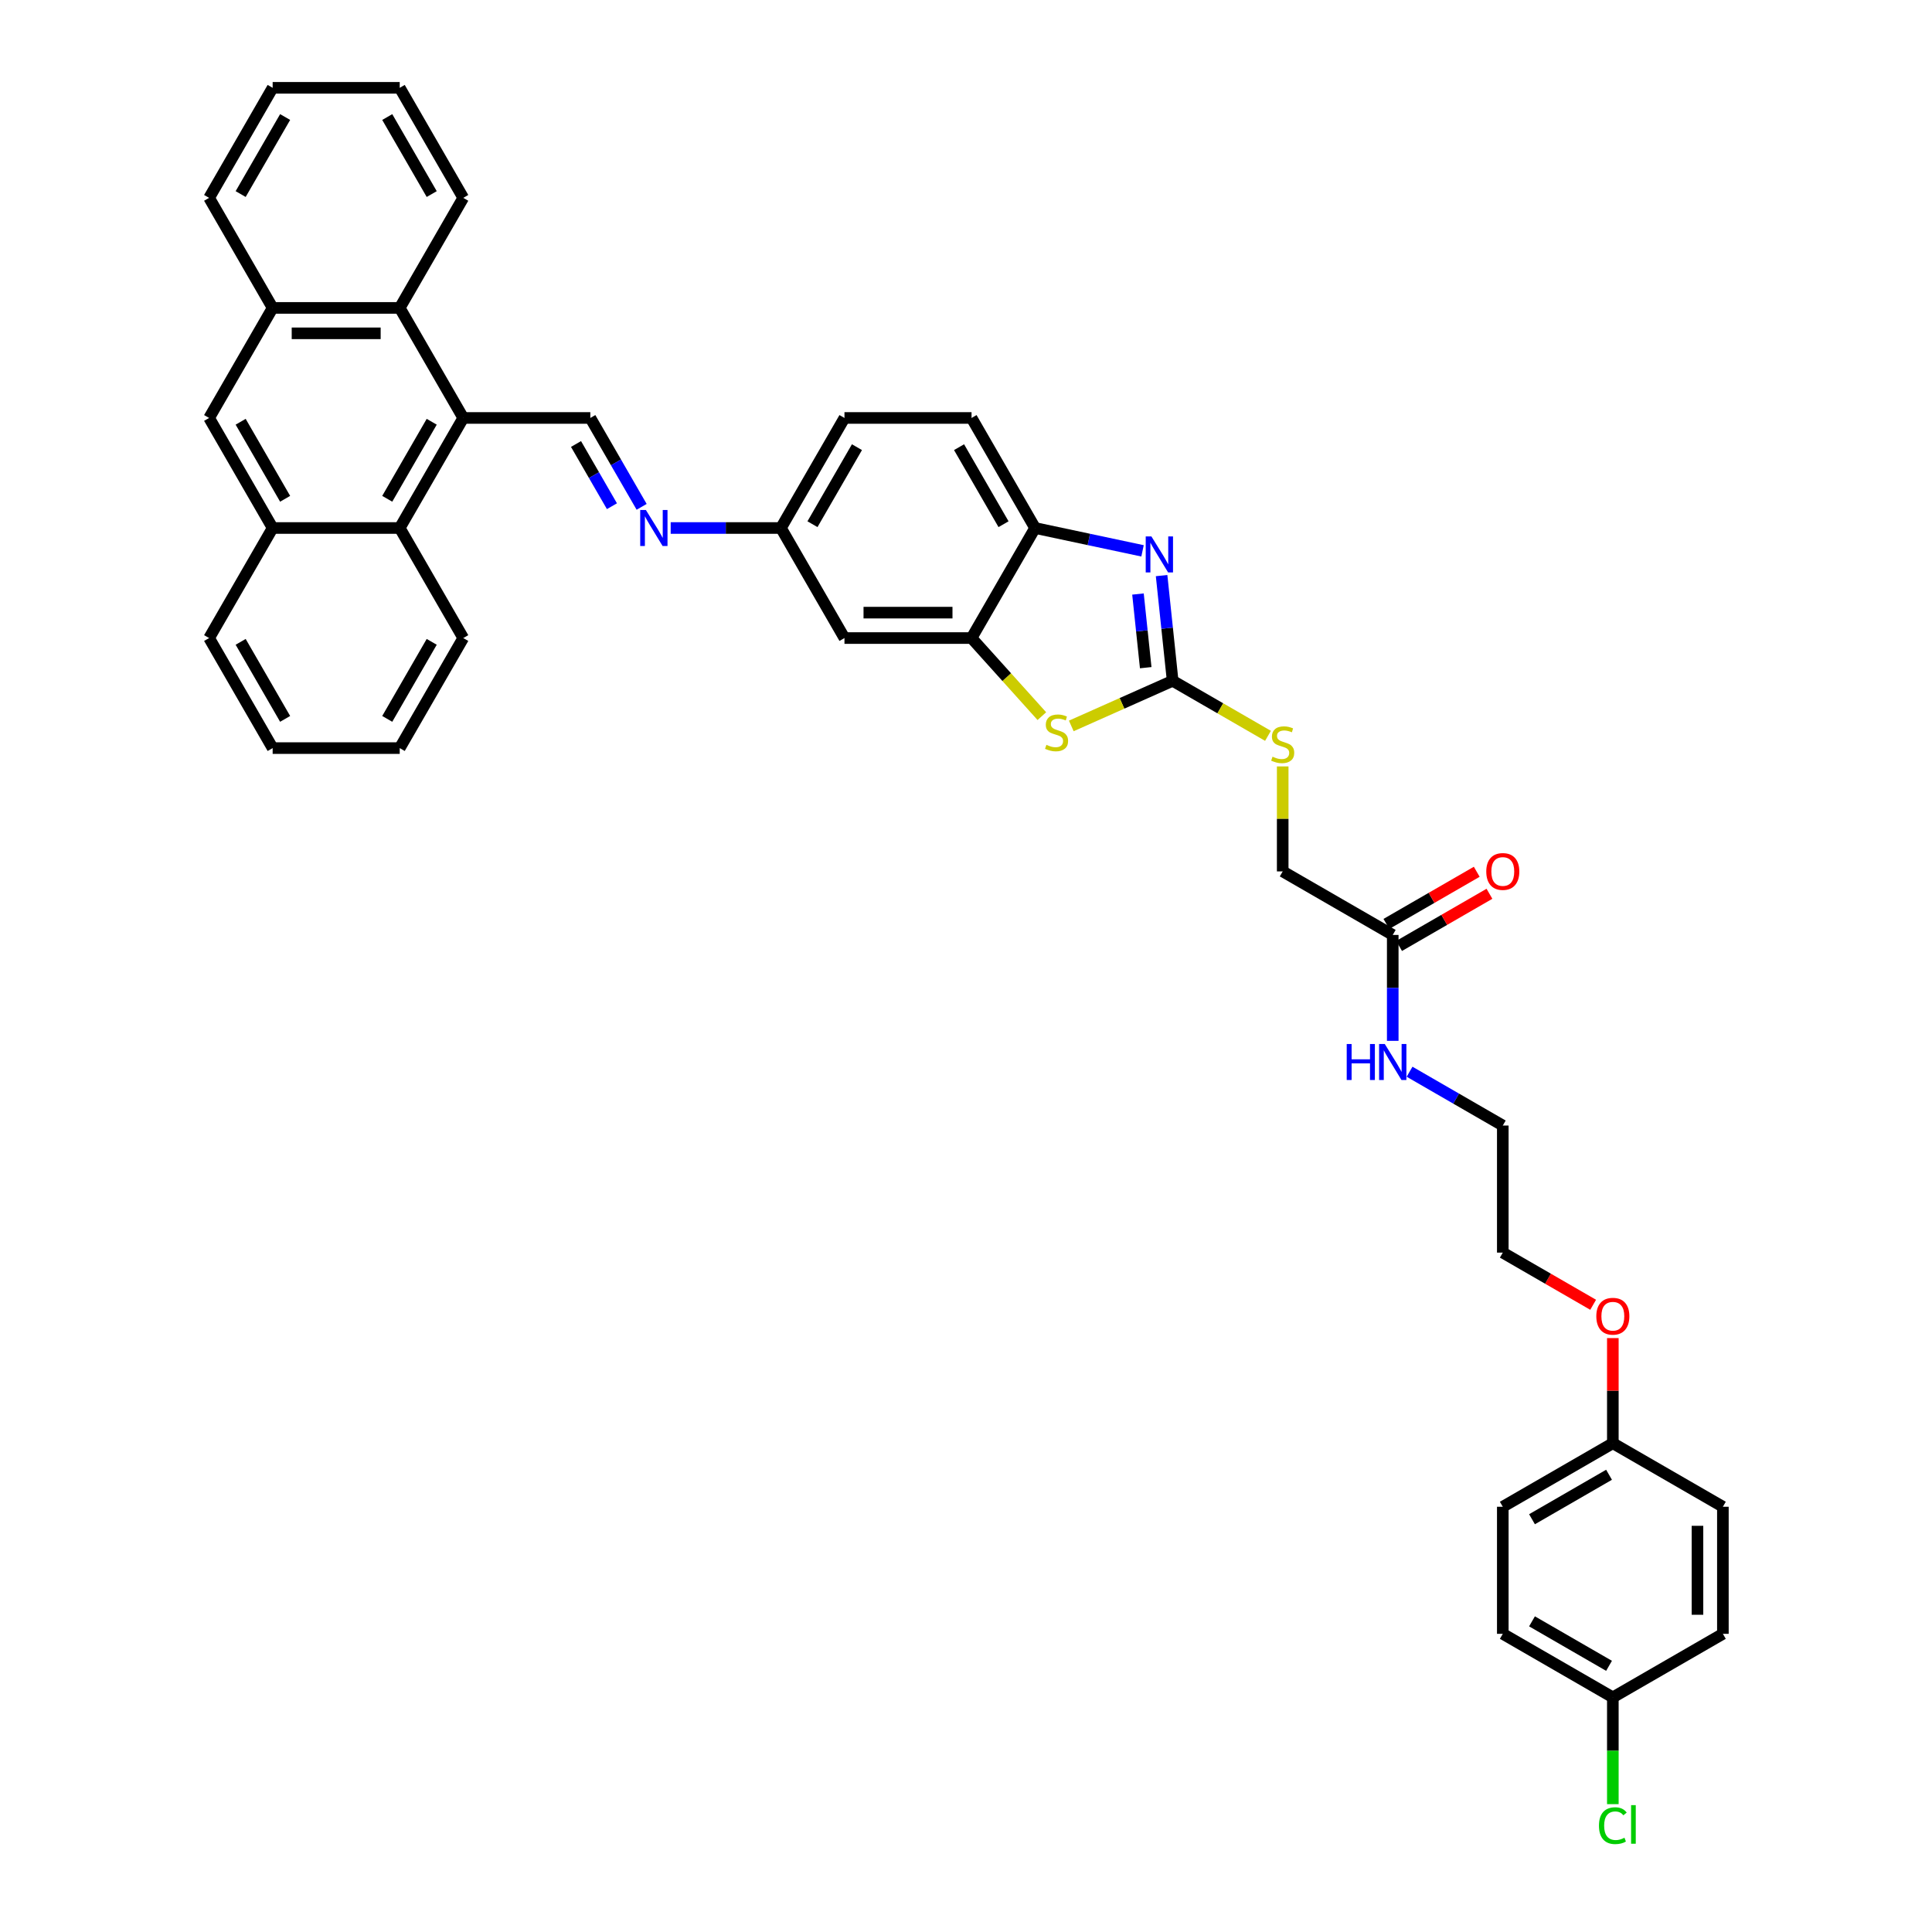 <?xml version='1.0' encoding='iso-8859-1'?>
<svg version='1.1' baseProfile='full'
              xmlns='http://www.w3.org/2000/svg'
                      xmlns:rdkit='http://www.rdkit.org/xml'
                      xmlns:xlink='http://www.w3.org/1999/xlink'
                  xml:space='preserve'
width='1000px' height='1000px' viewBox='0 0 1000 1000'>
<!-- END OF HEADER -->
<rect style='opacity:1.0;fill:#FFFFFF;stroke:none' width='1000' height='1000' x='0' y='0'> </rect>
<path class='bond-0' d='M 606.963,352.38 L 604.101,325.153' style='fill:none;fill-rule:evenodd;stroke:#000000;stroke-width:6px;stroke-linecap:butt;stroke-linejoin:miter;stroke-opacity:1' />
<path class='bond-0' d='M 604.101,325.153 L 601.239,297.926' style='fill:none;fill-rule:evenodd;stroke:#0000FF;stroke-width:6px;stroke-linecap:butt;stroke-linejoin:miter;stroke-opacity:1' />
<path class='bond-0' d='M 593.022,345.587 L 591.019,326.528' style='fill:none;fill-rule:evenodd;stroke:#000000;stroke-width:6px;stroke-linecap:butt;stroke-linejoin:miter;stroke-opacity:1' />
<path class='bond-0' d='M 591.019,326.528 L 589.016,307.469' style='fill:none;fill-rule:evenodd;stroke:#0000FF;stroke-width:6px;stroke-linecap:butt;stroke-linejoin:miter;stroke-opacity:1' />
<path class='bond-2' d='M 606.963,352.38 L 580.728,364.06' style='fill:none;fill-rule:evenodd;stroke:#000000;stroke-width:6px;stroke-linecap:butt;stroke-linejoin:miter;stroke-opacity:1' />
<path class='bond-2' d='M 580.728,364.06 L 554.494,375.741' style='fill:none;fill-rule:evenodd;stroke:#CCCC00;stroke-width:6px;stroke-linecap:butt;stroke-linejoin:miter;stroke-opacity:1' />
<path class='bond-13' d='M 606.963,352.38 L 631.634,366.624' style='fill:none;fill-rule:evenodd;stroke:#000000;stroke-width:6px;stroke-linecap:butt;stroke-linejoin:miter;stroke-opacity:1' />
<path class='bond-13' d='M 631.634,366.624 L 656.306,380.869' style='fill:none;fill-rule:evenodd;stroke:#CCCC00;stroke-width:6px;stroke-linecap:butt;stroke-linejoin:miter;stroke-opacity:1' />
<path class='bond-5' d='M 591.38,285.118 L 563.566,279.206' style='fill:none;fill-rule:evenodd;stroke:#0000FF;stroke-width:6px;stroke-linecap:butt;stroke-linejoin:miter;stroke-opacity:1' />
<path class='bond-5' d='M 563.566,279.206 L 535.753,273.294' style='fill:none;fill-rule:evenodd;stroke:#000000;stroke-width:6px;stroke-linecap:butt;stroke-linejoin:miter;stroke-opacity:1' />
<path class='bond-1' d='M 239.781,216.334 L 305.553,216.334' style='fill:none;fill-rule:evenodd;stroke:#000000;stroke-width:6px;stroke-linecap:butt;stroke-linejoin:miter;stroke-opacity:1' />
<path class='bond-6' d='M 239.781,216.334 L 206.895,159.374' style='fill:none;fill-rule:evenodd;stroke:#000000;stroke-width:6px;stroke-linecap:butt;stroke-linejoin:miter;stroke-opacity:1' />
<path class='bond-7' d='M 239.781,216.334 L 206.895,273.294' style='fill:none;fill-rule:evenodd;stroke:#000000;stroke-width:6px;stroke-linecap:butt;stroke-linejoin:miter;stroke-opacity:1' />
<path class='bond-7' d='M 223.456,218.301 L 200.436,258.173' style='fill:none;fill-rule:evenodd;stroke:#000000;stroke-width:6px;stroke-linecap:butt;stroke-linejoin:miter;stroke-opacity:1' />
<path class='bond-3' d='M 539.261,370.673 L 521.064,350.463' style='fill:none;fill-rule:evenodd;stroke:#CCCC00;stroke-width:6px;stroke-linecap:butt;stroke-linejoin:miter;stroke-opacity:1' />
<path class='bond-3' d='M 521.064,350.463 L 502.868,330.254' style='fill:none;fill-rule:evenodd;stroke:#000000;stroke-width:6px;stroke-linecap:butt;stroke-linejoin:miter;stroke-opacity:1' />
<path class='bond-12' d='M 502.868,330.254 L 437.096,330.254' style='fill:none;fill-rule:evenodd;stroke:#000000;stroke-width:6px;stroke-linecap:butt;stroke-linejoin:miter;stroke-opacity:1' />
<path class='bond-12' d='M 493.002,317.1 L 446.962,317.1' style='fill:none;fill-rule:evenodd;stroke:#000000;stroke-width:6px;stroke-linecap:butt;stroke-linejoin:miter;stroke-opacity:1' />
<path class='bond-39' d='M 502.868,330.254 L 535.753,273.294' style='fill:none;fill-rule:evenodd;stroke:#000000;stroke-width:6px;stroke-linecap:butt;stroke-linejoin:miter;stroke-opacity:1' />
<path class='bond-4' d='M 305.553,216.334 L 318.832,239.335' style='fill:none;fill-rule:evenodd;stroke:#000000;stroke-width:6px;stroke-linecap:butt;stroke-linejoin:miter;stroke-opacity:1' />
<path class='bond-4' d='M 318.832,239.335 L 332.112,262.337' style='fill:none;fill-rule:evenodd;stroke:#0000FF;stroke-width:6px;stroke-linecap:butt;stroke-linejoin:miter;stroke-opacity:1' />
<path class='bond-4' d='M 298.145,229.812 L 307.44,245.913' style='fill:none;fill-rule:evenodd;stroke:#000000;stroke-width:6px;stroke-linecap:butt;stroke-linejoin:miter;stroke-opacity:1' />
<path class='bond-4' d='M 307.44,245.913 L 316.736,262.013' style='fill:none;fill-rule:evenodd;stroke:#0000FF;stroke-width:6px;stroke-linecap:butt;stroke-linejoin:miter;stroke-opacity:1' />
<path class='bond-17' d='M 535.753,273.294 L 502.868,216.334' style='fill:none;fill-rule:evenodd;stroke:#000000;stroke-width:6px;stroke-linecap:butt;stroke-linejoin:miter;stroke-opacity:1' />
<path class='bond-17' d='M 519.428,271.327 L 496.408,231.455' style='fill:none;fill-rule:evenodd;stroke:#000000;stroke-width:6px;stroke-linecap:butt;stroke-linejoin:miter;stroke-opacity:1' />
<path class='bond-9' d='M 206.895,159.374 L 141.124,159.374' style='fill:none;fill-rule:evenodd;stroke:#000000;stroke-width:6px;stroke-linecap:butt;stroke-linejoin:miter;stroke-opacity:1' />
<path class='bond-9' d='M 197.03,172.529 L 150.989,172.529' style='fill:none;fill-rule:evenodd;stroke:#000000;stroke-width:6px;stroke-linecap:butt;stroke-linejoin:miter;stroke-opacity:1' />
<path class='bond-29' d='M 206.895,159.374 L 239.781,102.414' style='fill:none;fill-rule:evenodd;stroke:#000000;stroke-width:6px;stroke-linecap:butt;stroke-linejoin:miter;stroke-opacity:1' />
<path class='bond-10' d='M 206.895,273.294 L 141.124,273.294' style='fill:none;fill-rule:evenodd;stroke:#000000;stroke-width:6px;stroke-linecap:butt;stroke-linejoin:miter;stroke-opacity:1' />
<path class='bond-30' d='M 206.895,273.294 L 239.781,330.254' style='fill:none;fill-rule:evenodd;stroke:#000000;stroke-width:6px;stroke-linecap:butt;stroke-linejoin:miter;stroke-opacity:1' />
<path class='bond-8' d='M 347.147,273.294 L 375.678,273.294' style='fill:none;fill-rule:evenodd;stroke:#0000FF;stroke-width:6px;stroke-linecap:butt;stroke-linejoin:miter;stroke-opacity:1' />
<path class='bond-8' d='M 375.678,273.294 L 404.21,273.294' style='fill:none;fill-rule:evenodd;stroke:#000000;stroke-width:6px;stroke-linecap:butt;stroke-linejoin:miter;stroke-opacity:1' />
<path class='bond-31' d='M 141.124,159.374 L 108.238,102.414' style='fill:none;fill-rule:evenodd;stroke:#000000;stroke-width:6px;stroke-linecap:butt;stroke-linejoin:miter;stroke-opacity:1' />
<path class='bond-42' d='M 141.124,159.374 L 108.238,216.334' style='fill:none;fill-rule:evenodd;stroke:#000000;stroke-width:6px;stroke-linecap:butt;stroke-linejoin:miter;stroke-opacity:1' />
<path class='bond-11' d='M 141.124,273.294 L 108.238,216.334' style='fill:none;fill-rule:evenodd;stroke:#000000;stroke-width:6px;stroke-linecap:butt;stroke-linejoin:miter;stroke-opacity:1' />
<path class='bond-11' d='M 147.583,258.173 L 124.563,218.301' style='fill:none;fill-rule:evenodd;stroke:#000000;stroke-width:6px;stroke-linecap:butt;stroke-linejoin:miter;stroke-opacity:1' />
<path class='bond-32' d='M 141.124,273.294 L 108.238,330.254' style='fill:none;fill-rule:evenodd;stroke:#000000;stroke-width:6px;stroke-linecap:butt;stroke-linejoin:miter;stroke-opacity:1' />
<path class='bond-15' d='M 437.096,330.254 L 404.21,273.294' style='fill:none;fill-rule:evenodd;stroke:#000000;stroke-width:6px;stroke-linecap:butt;stroke-linejoin:miter;stroke-opacity:1' />
<path class='bond-18' d='M 663.923,396.697 L 663.923,423.867' style='fill:none;fill-rule:evenodd;stroke:#CCCC00;stroke-width:6px;stroke-linecap:butt;stroke-linejoin:miter;stroke-opacity:1' />
<path class='bond-18' d='M 663.923,423.867 L 663.923,451.037' style='fill:none;fill-rule:evenodd;stroke:#000000;stroke-width:6px;stroke-linecap:butt;stroke-linejoin:miter;stroke-opacity:1' />
<path class='bond-14' d='M 720.882,483.923 L 663.923,451.037' style='fill:none;fill-rule:evenodd;stroke:#000000;stroke-width:6px;stroke-linecap:butt;stroke-linejoin:miter;stroke-opacity:1' />
<path class='bond-16' d='M 724.171,489.619 L 747.554,476.119' style='fill:none;fill-rule:evenodd;stroke:#000000;stroke-width:6px;stroke-linecap:butt;stroke-linejoin:miter;stroke-opacity:1' />
<path class='bond-16' d='M 747.554,476.119 L 770.936,462.619' style='fill:none;fill-rule:evenodd;stroke:#FF0000;stroke-width:6px;stroke-linecap:butt;stroke-linejoin:miter;stroke-opacity:1' />
<path class='bond-16' d='M 717.594,478.227 L 740.977,464.727' style='fill:none;fill-rule:evenodd;stroke:#000000;stroke-width:6px;stroke-linecap:butt;stroke-linejoin:miter;stroke-opacity:1' />
<path class='bond-16' d='M 740.977,464.727 L 764.359,451.227' style='fill:none;fill-rule:evenodd;stroke:#FF0000;stroke-width:6px;stroke-linecap:butt;stroke-linejoin:miter;stroke-opacity:1' />
<path class='bond-19' d='M 720.882,483.923 L 720.882,511.33' style='fill:none;fill-rule:evenodd;stroke:#000000;stroke-width:6px;stroke-linecap:butt;stroke-linejoin:miter;stroke-opacity:1' />
<path class='bond-19' d='M 720.882,511.33 L 720.882,538.737' style='fill:none;fill-rule:evenodd;stroke:#0000FF;stroke-width:6px;stroke-linecap:butt;stroke-linejoin:miter;stroke-opacity:1' />
<path class='bond-40' d='M 404.21,273.294 L 437.096,216.334' style='fill:none;fill-rule:evenodd;stroke:#000000;stroke-width:6px;stroke-linecap:butt;stroke-linejoin:miter;stroke-opacity:1' />
<path class='bond-40' d='M 420.535,271.327 L 443.555,231.455' style='fill:none;fill-rule:evenodd;stroke:#000000;stroke-width:6px;stroke-linecap:butt;stroke-linejoin:miter;stroke-opacity:1' />
<path class='bond-22' d='M 502.868,216.334 L 437.096,216.334' style='fill:none;fill-rule:evenodd;stroke:#000000;stroke-width:6px;stroke-linecap:butt;stroke-linejoin:miter;stroke-opacity:1' />
<path class='bond-33' d='M 729.591,554.723 L 753.716,568.652' style='fill:none;fill-rule:evenodd;stroke:#0000FF;stroke-width:6px;stroke-linecap:butt;stroke-linejoin:miter;stroke-opacity:1' />
<path class='bond-33' d='M 753.716,568.652 L 777.842,582.581' style='fill:none;fill-rule:evenodd;stroke:#000000;stroke-width:6px;stroke-linecap:butt;stroke-linejoin:miter;stroke-opacity:1' />
<path class='bond-20' d='M 834.802,878.553 L 777.842,845.667' style='fill:none;fill-rule:evenodd;stroke:#000000;stroke-width:6px;stroke-linecap:butt;stroke-linejoin:miter;stroke-opacity:1' />
<path class='bond-20' d='M 832.835,862.228 L 792.963,839.208' style='fill:none;fill-rule:evenodd;stroke:#000000;stroke-width:6px;stroke-linecap:butt;stroke-linejoin:miter;stroke-opacity:1' />
<path class='bond-23' d='M 834.802,878.553 L 834.802,906.19' style='fill:none;fill-rule:evenodd;stroke:#000000;stroke-width:6px;stroke-linecap:butt;stroke-linejoin:miter;stroke-opacity:1' />
<path class='bond-23' d='M 834.802,906.19 L 834.802,933.827' style='fill:none;fill-rule:evenodd;stroke:#00CC00;stroke-width:6px;stroke-linecap:butt;stroke-linejoin:miter;stroke-opacity:1' />
<path class='bond-41' d='M 834.802,878.553 L 891.762,845.667' style='fill:none;fill-rule:evenodd;stroke:#000000;stroke-width:6px;stroke-linecap:butt;stroke-linejoin:miter;stroke-opacity:1' />
<path class='bond-21' d='M 834.802,747.01 L 834.802,719.8' style='fill:none;fill-rule:evenodd;stroke:#000000;stroke-width:6px;stroke-linecap:butt;stroke-linejoin:miter;stroke-opacity:1' />
<path class='bond-21' d='M 834.802,719.8 L 834.802,692.59' style='fill:none;fill-rule:evenodd;stroke:#FF0000;stroke-width:6px;stroke-linecap:butt;stroke-linejoin:miter;stroke-opacity:1' />
<path class='bond-26' d='M 834.802,747.01 L 891.762,779.896' style='fill:none;fill-rule:evenodd;stroke:#000000;stroke-width:6px;stroke-linecap:butt;stroke-linejoin:miter;stroke-opacity:1' />
<path class='bond-27' d='M 834.802,747.01 L 777.842,779.896' style='fill:none;fill-rule:evenodd;stroke:#000000;stroke-width:6px;stroke-linecap:butt;stroke-linejoin:miter;stroke-opacity:1' />
<path class='bond-27' d='M 832.835,763.335 L 792.963,786.355' style='fill:none;fill-rule:evenodd;stroke:#000000;stroke-width:6px;stroke-linecap:butt;stroke-linejoin:miter;stroke-opacity:1' />
<path class='bond-24' d='M 891.762,845.667 L 891.762,779.896' style='fill:none;fill-rule:evenodd;stroke:#000000;stroke-width:6px;stroke-linecap:butt;stroke-linejoin:miter;stroke-opacity:1' />
<path class='bond-24' d='M 878.608,835.801 L 878.608,789.761' style='fill:none;fill-rule:evenodd;stroke:#000000;stroke-width:6px;stroke-linecap:butt;stroke-linejoin:miter;stroke-opacity:1' />
<path class='bond-25' d='M 777.842,845.667 L 777.842,779.896' style='fill:none;fill-rule:evenodd;stroke:#000000;stroke-width:6px;stroke-linecap:butt;stroke-linejoin:miter;stroke-opacity:1' />
<path class='bond-28' d='M 824.608,675.352 L 801.225,661.852' style='fill:none;fill-rule:evenodd;stroke:#FF0000;stroke-width:6px;stroke-linecap:butt;stroke-linejoin:miter;stroke-opacity:1' />
<path class='bond-28' d='M 801.225,661.852 L 777.842,648.352' style='fill:none;fill-rule:evenodd;stroke:#000000;stroke-width:6px;stroke-linecap:butt;stroke-linejoin:miter;stroke-opacity:1' />
<path class='bond-36' d='M 239.781,102.414 L 206.895,45.455' style='fill:none;fill-rule:evenodd;stroke:#000000;stroke-width:6px;stroke-linecap:butt;stroke-linejoin:miter;stroke-opacity:1' />
<path class='bond-36' d='M 223.456,100.448 L 200.436,60.576' style='fill:none;fill-rule:evenodd;stroke:#000000;stroke-width:6px;stroke-linecap:butt;stroke-linejoin:miter;stroke-opacity:1' />
<path class='bond-35' d='M 239.781,330.254 L 206.895,387.214' style='fill:none;fill-rule:evenodd;stroke:#000000;stroke-width:6px;stroke-linecap:butt;stroke-linejoin:miter;stroke-opacity:1' />
<path class='bond-35' d='M 223.456,332.221 L 200.436,372.093' style='fill:none;fill-rule:evenodd;stroke:#000000;stroke-width:6px;stroke-linecap:butt;stroke-linejoin:miter;stroke-opacity:1' />
<path class='bond-44' d='M 108.238,102.414 L 141.124,45.455' style='fill:none;fill-rule:evenodd;stroke:#000000;stroke-width:6px;stroke-linecap:butt;stroke-linejoin:miter;stroke-opacity:1' />
<path class='bond-44' d='M 124.563,100.448 L 147.583,60.576' style='fill:none;fill-rule:evenodd;stroke:#000000;stroke-width:6px;stroke-linecap:butt;stroke-linejoin:miter;stroke-opacity:1' />
<path class='bond-43' d='M 108.238,330.254 L 141.124,387.214' style='fill:none;fill-rule:evenodd;stroke:#000000;stroke-width:6px;stroke-linecap:butt;stroke-linejoin:miter;stroke-opacity:1' />
<path class='bond-43' d='M 124.563,332.221 L 147.583,372.093' style='fill:none;fill-rule:evenodd;stroke:#000000;stroke-width:6px;stroke-linecap:butt;stroke-linejoin:miter;stroke-opacity:1' />
<path class='bond-34' d='M 777.842,582.581 L 777.842,648.352' style='fill:none;fill-rule:evenodd;stroke:#000000;stroke-width:6px;stroke-linecap:butt;stroke-linejoin:miter;stroke-opacity:1' />
<path class='bond-37' d='M 206.895,387.214 L 141.124,387.214' style='fill:none;fill-rule:evenodd;stroke:#000000;stroke-width:6px;stroke-linecap:butt;stroke-linejoin:miter;stroke-opacity:1' />
<path class='bond-38' d='M 206.895,45.455 L 141.124,45.455' style='fill:none;fill-rule:evenodd;stroke:#000000;stroke-width:6px;stroke-linecap:butt;stroke-linejoin:miter;stroke-opacity:1' />
<path  class='atom-1' d='M 595.97 277.656
L 602.074 287.521
Q 602.679 288.495, 603.653 290.257
Q 604.626 292.02, 604.679 292.125
L 604.679 277.656
L 607.152 277.656
L 607.152 296.282
L 604.6 296.282
L 598.049 285.495
Q 597.286 284.233, 596.47 282.786
Q 595.681 281.339, 595.444 280.891
L 595.444 296.282
L 593.024 296.282
L 593.024 277.656
L 595.97 277.656
' fill='#0000FF'/>
<path  class='atom-3' d='M 541.616 385.525
Q 541.826 385.604, 542.694 385.972
Q 543.562 386.34, 544.51 386.577
Q 545.483 386.788, 546.43 386.788
Q 548.193 386.788, 549.219 385.946
Q 550.245 385.078, 550.245 383.578
Q 550.245 382.552, 549.719 381.921
Q 549.219 381.289, 548.43 380.947
Q 547.64 380.605, 546.325 380.21
Q 544.667 379.711, 543.668 379.237
Q 542.694 378.763, 541.984 377.764
Q 541.3 376.764, 541.3 375.08
Q 541.3 372.739, 542.878 371.292
Q 544.483 369.845, 547.64 369.845
Q 549.798 369.845, 552.244 370.871
L 551.639 372.897
Q 549.403 371.976, 547.719 371.976
Q 545.904 371.976, 544.904 372.739
Q 543.904 373.475, 543.931 374.765
Q 543.931 375.764, 544.431 376.369
Q 544.957 376.974, 545.693 377.316
Q 546.456 377.659, 547.719 378.053
Q 549.403 378.579, 550.403 379.105
Q 551.402 379.632, 552.113 380.71
Q 552.849 381.763, 552.849 383.578
Q 552.849 386.156, 551.113 387.551
Q 549.403 388.919, 546.535 388.919
Q 544.878 388.919, 543.615 388.55
Q 542.379 388.208, 540.905 387.603
L 541.616 385.525
' fill='#CCCC00'/>
<path  class='atom-9' d='M 334.321 263.981
L 340.425 273.847
Q 341.03 274.82, 342.003 276.583
Q 342.977 278.345, 343.029 278.451
L 343.029 263.981
L 345.502 263.981
L 345.502 282.607
L 342.95 282.607
L 336.4 271.821
Q 335.637 270.558, 334.821 269.111
Q 334.032 267.664, 333.795 267.217
L 333.795 282.607
L 331.375 282.607
L 331.375 263.981
L 334.321 263.981
' fill='#0000FF'/>
<path  class='atom-14' d='M 658.661 391.659
Q 658.871 391.738, 659.74 392.106
Q 660.608 392.474, 661.555 392.711
Q 662.528 392.922, 663.475 392.922
Q 665.238 392.922, 666.264 392.08
Q 667.29 391.212, 667.29 389.712
Q 667.29 388.686, 666.764 388.055
Q 666.264 387.423, 665.475 387.081
Q 664.686 386.739, 663.37 386.345
Q 661.713 385.845, 660.713 385.371
Q 659.74 384.898, 659.029 383.898
Q 658.345 382.898, 658.345 381.214
Q 658.345 378.873, 659.924 377.426
Q 661.528 375.979, 664.686 375.979
Q 666.843 375.979, 669.29 377.005
L 668.684 379.031
Q 666.448 378.11, 664.764 378.11
Q 662.949 378.11, 661.949 378.873
Q 660.95 379.61, 660.976 380.899
Q 660.976 381.898, 661.476 382.503
Q 662.002 383.109, 662.739 383.451
Q 663.502 383.793, 664.764 384.187
Q 666.448 384.713, 667.448 385.24
Q 668.448 385.766, 669.158 386.844
Q 669.895 387.897, 669.895 389.712
Q 669.895 392.29, 668.158 393.685
Q 666.448 395.053, 663.581 395.053
Q 661.923 395.053, 660.66 394.684
Q 659.424 394.342, 657.951 393.737
L 658.661 391.659
' fill='#CCCC00'/>
<path  class='atom-17' d='M 769.292 451.09
Q 769.292 446.618, 771.502 444.118
Q 773.712 441.619, 777.842 441.619
Q 781.973 441.619, 784.183 444.118
Q 786.393 446.618, 786.393 451.09
Q 786.393 455.615, 784.156 458.193
Q 781.92 460.745, 777.842 460.745
Q 773.738 460.745, 771.502 458.193
Q 769.292 455.641, 769.292 451.09
M 777.842 458.641
Q 780.684 458.641, 782.21 456.746
Q 783.762 454.826, 783.762 451.09
Q 783.762 447.433, 782.21 445.592
Q 780.684 443.724, 777.842 443.724
Q 775.001 443.724, 773.449 445.565
Q 771.923 447.407, 771.923 451.09
Q 771.923 454.852, 773.449 456.746
Q 775.001 458.641, 777.842 458.641
' fill='#FF0000'/>
<path  class='atom-20' d='M 697.06 540.382
L 699.586 540.382
L 699.586 548.301
L 709.109 548.301
L 709.109 540.382
L 711.635 540.382
L 711.635 559.008
L 709.109 559.008
L 709.109 550.405
L 699.586 550.405
L 699.586 559.008
L 697.06 559.008
L 697.06 540.382
' fill='#0000FF'/>
<path  class='atom-20' d='M 716.765 540.382
L 722.869 550.247
Q 723.474 551.221, 724.447 552.983
Q 725.421 554.746, 725.473 554.851
L 725.473 540.382
L 727.946 540.382
L 727.946 559.008
L 725.394 559.008
L 718.844 548.222
Q 718.081 546.959, 717.265 545.512
Q 716.476 544.065, 716.239 543.618
L 716.239 559.008
L 713.819 559.008
L 713.819 540.382
L 716.765 540.382
' fill='#0000FF'/>
<path  class='atom-24' d='M 827.62 944.969
Q 827.62 940.339, 829.777 937.918
Q 831.961 935.472, 836.091 935.472
Q 839.932 935.472, 841.984 938.181
L 840.248 939.602
Q 838.749 937.629, 836.091 937.629
Q 833.276 937.629, 831.777 939.523
Q 830.303 941.391, 830.303 944.969
Q 830.303 948.652, 831.829 950.547
Q 833.382 952.441, 836.381 952.441
Q 838.433 952.441, 840.827 951.204
L 841.564 953.177
Q 840.59 953.809, 839.117 954.177
Q 837.644 954.545, 836.012 954.545
Q 831.961 954.545, 829.777 952.072
Q 827.62 949.599, 827.62 944.969
' fill='#00CC00'/>
<path  class='atom-24' d='M 844.247 934.34
L 846.667 934.34
L 846.667 954.309
L 844.247 954.309
L 844.247 934.34
' fill='#00CC00'/>
<path  class='atom-29' d='M 826.252 681.291
Q 826.252 676.818, 828.462 674.319
Q 830.672 671.82, 834.802 671.82
Q 838.933 671.82, 841.143 674.319
Q 843.353 676.818, 843.353 681.291
Q 843.353 685.816, 841.116 688.394
Q 838.88 690.946, 834.802 690.946
Q 830.698 690.946, 828.462 688.394
Q 826.252 685.842, 826.252 681.291
M 834.802 688.841
Q 837.644 688.841, 839.169 686.947
Q 840.722 685.027, 840.722 681.291
Q 840.722 677.634, 839.169 675.792
Q 837.644 673.924, 834.802 673.924
Q 831.961 673.924, 830.409 675.766
Q 828.883 677.608, 828.883 681.291
Q 828.883 685.053, 830.409 686.947
Q 831.961 688.841, 834.802 688.841
' fill='#FF0000'/>
</svg>
